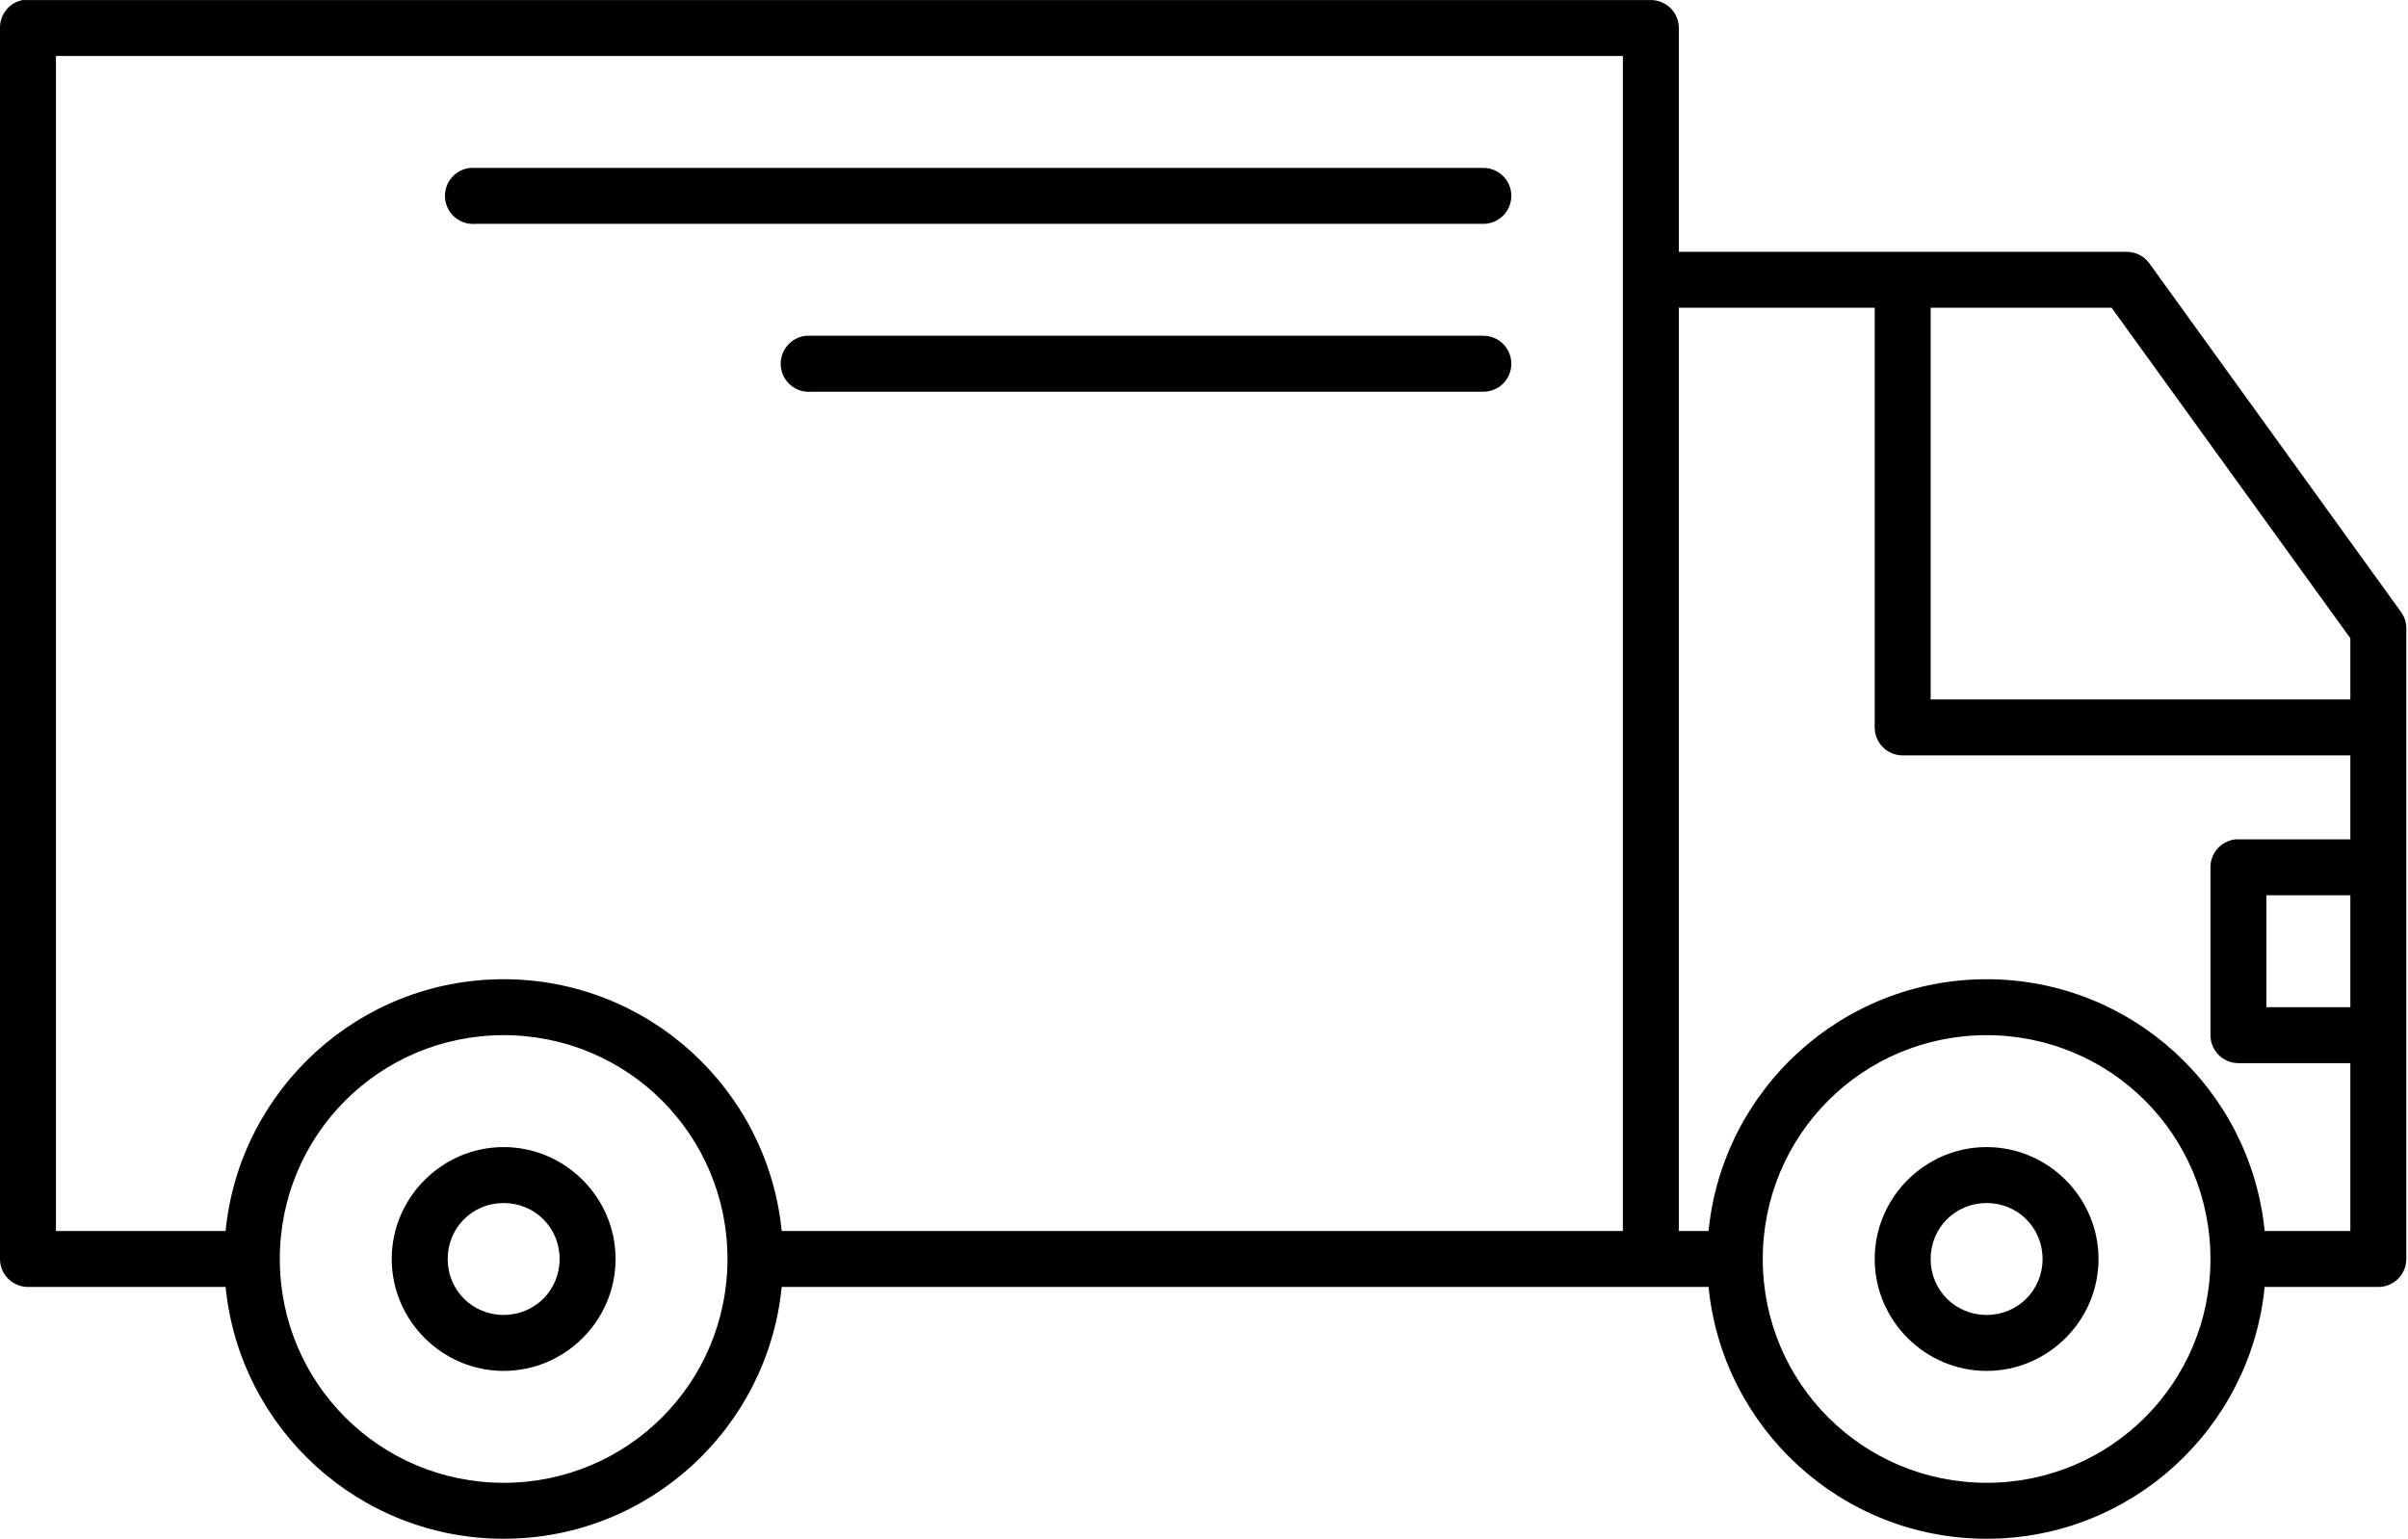 <svg width="133" height="85" viewBox="0 0 133 85" fill="none" xmlns="http://www.w3.org/2000/svg">
<path d="M1.256 0.002C0.898 0.07 0.576 0.262 0.346 0.545C0.116 0.828 -0.006 1.183 0 1.547V69.546C0 69.956 0.163 70.349 0.453 70.638C0.743 70.928 1.136 71.091 1.546 71.091H12.46C13.232 78.893 19.817 85 27.818 85C35.819 85 42.404 78.893 43.175 71.091H94.368C95.139 78.893 101.725 85 109.725 85C117.726 85 124.311 78.893 125.083 71.091H131.361C131.771 71.091 132.164 70.928 132.454 70.638C132.744 70.349 132.907 69.956 132.907 69.546V34.725C132.91 34.397 132.809 34.075 132.617 33.808L118.708 14.538C118.563 14.342 118.374 14.183 118.156 14.074C117.937 13.964 117.696 13.909 117.452 13.911H92.726V1.547C92.726 1.137 92.563 0.744 92.273 0.454C91.983 0.165 91.59 0.002 91.18 0.002H1.546C1.497 -0.001 1.449 -0.001 1.401 0.002C1.353 -0.001 1.304 -0.001 1.256 0.002ZM3.091 3.093H89.635V68H43.175C42.404 60.198 35.819 54.092 27.818 54.092C19.817 54.092 13.232 60.198 12.46 68H3.091V3.093ZM25.983 9.274C25.573 9.313 25.195 9.512 24.932 9.829C24.67 10.146 24.544 10.555 24.582 10.964C24.621 11.374 24.82 11.752 25.137 12.015C25.454 12.277 25.863 12.403 26.272 12.365H81.908C82.112 12.368 82.316 12.33 82.506 12.254C82.696 12.177 82.869 12.064 83.015 11.92C83.16 11.777 83.276 11.605 83.355 11.416C83.434 11.227 83.475 11.024 83.475 10.82C83.475 10.615 83.434 10.412 83.355 10.223C83.276 10.034 83.16 9.863 83.015 9.719C82.869 9.575 82.696 9.462 82.506 9.386C82.316 9.309 82.112 9.271 81.908 9.274H26.272C26.224 9.272 26.176 9.272 26.128 9.274C26.079 9.272 26.031 9.272 25.983 9.274ZM92.726 17.001H103.544V40.183C103.544 40.593 103.707 40.986 103.996 41.275C104.286 41.565 104.679 41.728 105.089 41.728H129.816V46.364H123.634C123.586 46.362 123.538 46.362 123.489 46.364C123.105 46.401 122.748 46.579 122.489 46.865C122.23 47.151 122.087 47.524 122.089 47.91V57.182C122.089 57.592 122.252 57.985 122.541 58.275C122.831 58.565 123.224 58.728 123.634 58.728H129.816V68H125.083C124.311 60.198 117.726 54.092 109.725 54.092C101.725 54.092 95.139 60.198 94.368 68H92.726V17.001ZM106.634 17.001H116.631L129.816 35.257V38.637H106.634V17.001ZM44.528 18.547C44.118 18.585 43.74 18.785 43.477 19.102C43.215 19.419 43.089 19.827 43.127 20.237C43.166 20.647 43.365 21.025 43.682 21.287C43.999 21.55 44.408 21.676 44.818 21.638H81.908C82.112 21.64 82.316 21.603 82.506 21.526C82.696 21.45 82.869 21.337 83.015 21.193C83.16 21.049 83.276 20.878 83.355 20.689C83.434 20.5 83.475 20.297 83.475 20.092C83.475 19.887 83.434 19.685 83.355 19.496C83.276 19.307 83.16 19.135 83.015 18.992C82.869 18.848 82.696 18.735 82.506 18.658C82.316 18.582 82.112 18.544 81.908 18.547H44.818C44.769 18.544 44.721 18.544 44.673 18.547C44.624 18.544 44.576 18.544 44.528 18.547ZM125.18 49.455H129.816V55.637H125.18V49.455ZM27.818 57.182C34.664 57.182 40.181 62.699 40.181 69.546C40.181 76.392 34.664 81.909 27.818 81.909C20.971 81.909 15.454 76.392 15.454 69.546C15.454 62.699 20.971 57.182 27.818 57.182ZM109.725 57.182C116.572 57.182 122.089 62.699 122.089 69.546C122.089 76.392 116.572 81.909 109.725 81.909C102.879 81.909 97.362 76.392 97.362 69.546C97.362 62.699 102.879 57.182 109.725 57.182ZM27.818 63.364C24.422 63.364 21.636 66.15 21.636 69.546C21.636 72.942 24.422 75.728 27.818 75.728C31.214 75.728 34 72.942 34 69.546C34 66.15 31.214 63.364 27.818 63.364ZM109.725 63.364C106.33 63.364 103.544 66.15 103.544 69.546C103.544 72.942 106.33 75.728 109.725 75.728C113.121 75.728 115.907 72.942 115.907 69.546C115.907 66.15 113.121 63.364 109.725 63.364ZM27.818 66.455C29.543 66.455 30.909 67.82 30.909 69.546C30.909 71.271 29.543 72.637 27.818 72.637C26.093 72.637 24.727 71.271 24.727 69.546C24.727 67.82 26.093 66.455 27.818 66.455ZM109.725 66.455C111.451 66.455 112.816 67.82 112.816 69.546C112.816 71.271 111.451 72.637 109.725 72.637C108 72.637 106.634 71.271 106.634 69.546C106.634 67.82 108 66.455 109.725 66.455Z" fill="black"/>
</svg>
